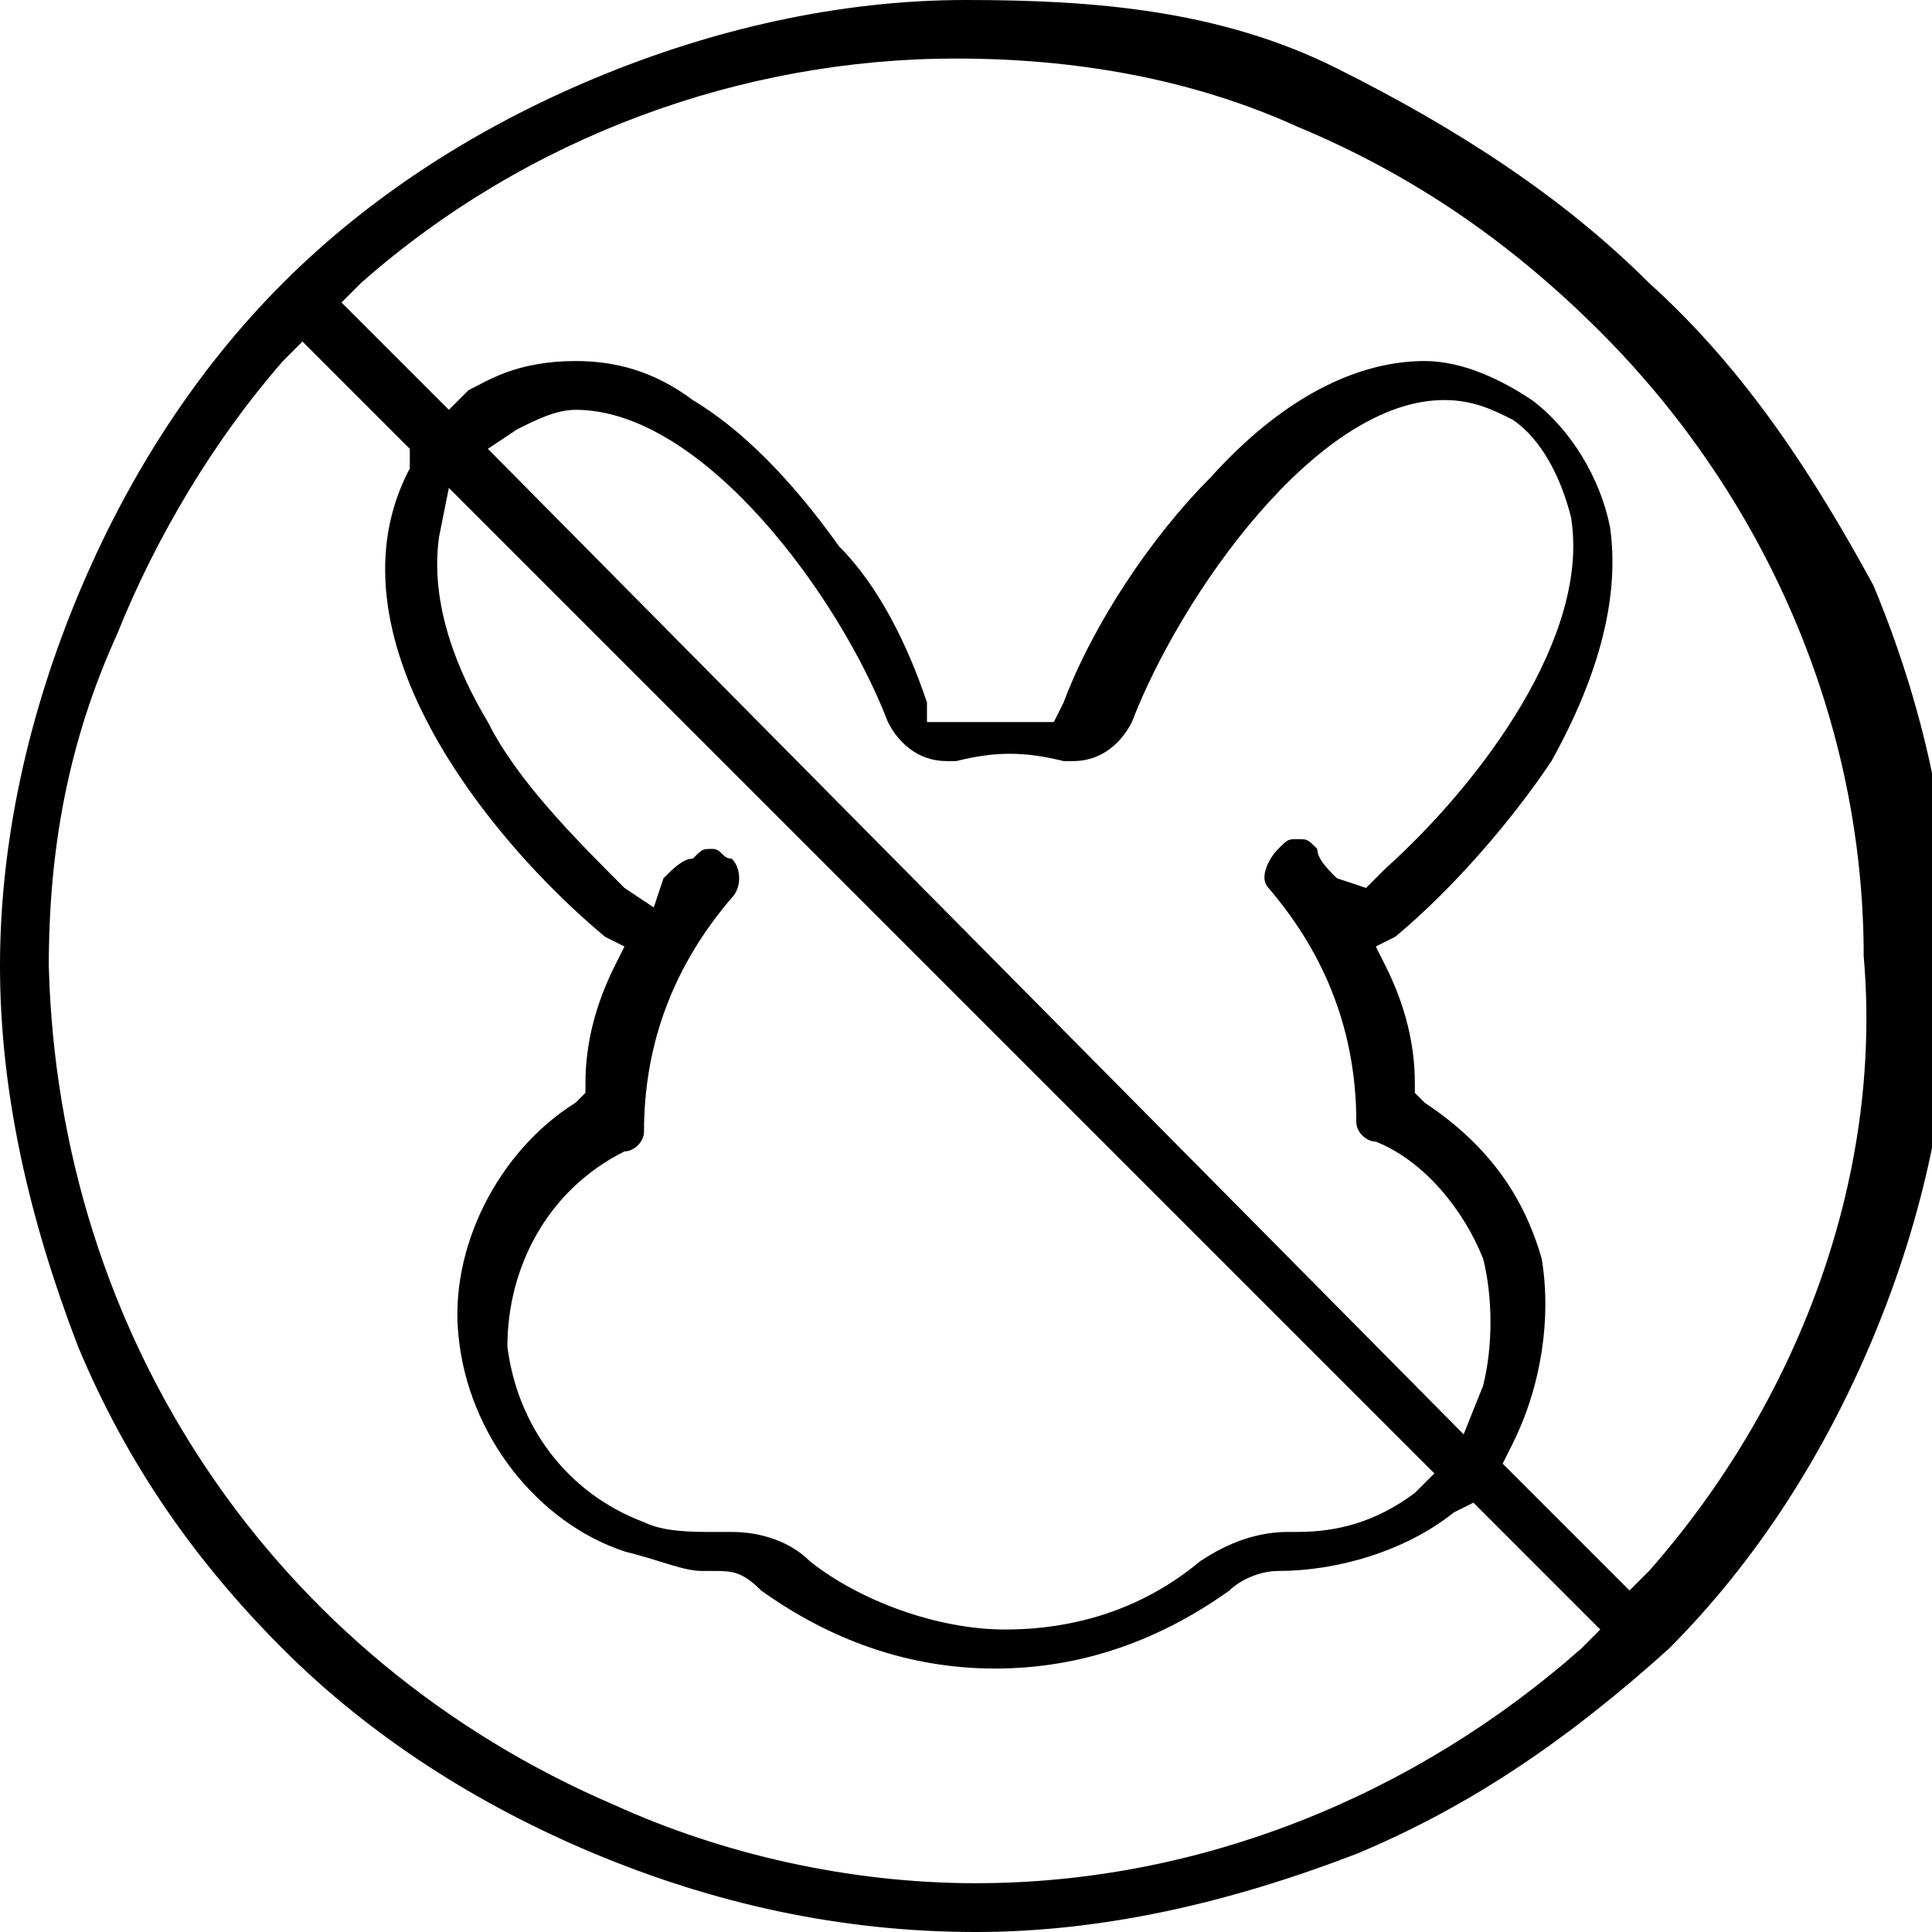 <?xml version="1.0" encoding="utf-8"?>
<!-- Generator: Adobe Illustrator 26.0.2, SVG Export Plug-In . SVG Version: 6.00 Build 0)  -->
<svg version="1.1" id="Layer_1" xmlns="http://www.w3.org/2000/svg" xmlns:xlink="http://www.w3.org/1999/xlink" x="0px" y="0px"
	 viewBox="0 0 19.8 19.8" style="enable-background:new 0 0 19.8 19.8;" xml:space="preserve">
<g>
	<path d="M16.9,16.1l-0.2,0.2L15.4,15l0.1-0.2c0.3-0.6,0.4-1.3,0.3-1.9c-0.2-0.7-0.6-1.2-1.2-1.6l-0.1-0.1l0-0.1
		c0-0.4-0.1-0.8-0.3-1.2l-0.1-0.2l0.2-0.1c0.6-0.5,1.2-1.2,1.6-1.8c0.5-0.9,0.7-1.7,0.6-2.4l0,0c-0.1-0.5-0.4-1-0.8-1.3
		c-0.3-0.2-0.7-0.4-1.1-0.4c-0.5,0-1.3,0.2-2.2,1.2c-0.6,0.6-1.2,1.5-1.5,2.3l-0.1,0.2l-0.2,0c-0.3,0-0.6,0-0.9,0l-0.2,0L9.5,7.2
		C9.3,6.6,9,6,8.6,5.6c-0.5-0.7-1-1.2-1.5-1.5C6.7,3.8,6.3,3.7,5.9,3.7C5.3,3.7,5,3.9,4.8,4c0,0,0,0,0,0L4.6,4.2L3.5,3.1l0.2-0.2
		c1.7-1.5,3.9-2.3,6.1-2.3c1.2,0,2.4,0.2,3.5,0.7c1.2,0.5,2.2,1.2,3.1,2.1c1.7,1.7,2.7,4,2.7,6.4C19.3,12.1,18.4,14.4,16.9,16.1
		 M14.7,15.1l-0.2,0.2c-0.4,0.3-0.8,0.4-1.2,0.4c0,0-0.1,0-0.1,0c-0.3,0-0.6,0.1-0.9,0.3c-0.6,0.5-1.3,0.7-2,0.7
		c-0.7,0-1.5-0.3-2-0.7c-0.2-0.2-0.5-0.3-0.8-0.3c-0.1,0-0.1,0-0.2,0c-0.2,0-0.5,0-0.7-0.1c-0.8-0.3-1.3-1-1.4-1.8
		c0-0.8,0.4-1.6,1.2-2c0.1,0,0.2-0.1,0.2-0.2c0-0.9,0.3-1.7,0.9-2.4c0.1-0.1,0.1-0.3,0-0.4c-0.1,0-0.1-0.1-0.2-0.1
		c-0.1,0-0.1,0-0.2,0.1C7,8.8,6.9,8.9,6.8,9L6.7,9.3L6.4,9.1C5.9,8.6,5.3,8,5,7.4C4.7,6.9,4.4,6.2,4.5,5.5L4.6,5L14.7,15.1z M13,9.1
		c0.6,0.7,0.9,1.5,0.9,2.4c0,0.1,0.1,0.2,0.2,0.2c0.5,0.2,0.9,0.7,1.1,1.2c0.1,0.4,0.1,0.9,0,1.3L15,14.7L5,4.6l0.3-0.2
		c0.2-0.1,0.4-0.2,0.6-0.2c1.3,0,2.7,1.9,3.2,3.2c0.1,0.2,0.3,0.4,0.6,0.4c0,0,0.1,0,0.1,0c0.4-0.1,0.7-0.1,1.1,0c0,0,0.1,0,0.1,0
		c0.3,0,0.5-0.2,0.6-0.4c0.5-1.3,1.9-3.3,3.2-3.3c0.3,0,0.5,0.1,0.7,0.2c0.3,0.2,0.5,0.6,0.6,1c0.2,1.2-0.9,2.7-1.9,3.6l-0.2,0.2
		L13.7,9c-0.1-0.1-0.2-0.2-0.2-0.3c-0.1-0.1-0.1-0.1-0.2-0.1c-0.1,0-0.1,0-0.2,0.1C13,8.8,12.9,9,13,9.1 M16.2,16.9
		c-1.7,1.5-3.9,2.4-6.2,2.4c-1.3,0-2.6-0.3-3.7-0.8C2.8,17,0.6,13.7,0.5,9.9c0-1.2,0.2-2.3,0.7-3.4c0.4-1,1-2,1.7-2.8l0.2-0.2
		l1.1,1.1L4.2,4.8C3.3,6.5,5,8.6,6.2,9.6l0.2,0.1L6.3,9.9c-0.2,0.4-0.3,0.8-0.3,1.2l0,0.1l-0.1,0.1c-0.8,0.5-1.3,1.5-1.2,2.4
		c0.1,1,0.8,1.9,1.7,2.2c0.4,0.1,0.6,0.2,0.8,0.2h0.1c0.2,0,0.3,0,0.5,0.2c0.7,0.5,1.5,0.8,2.4,0.8c0.9,0,1.7-0.3,2.4-0.8
		c0.1-0.1,0.3-0.2,0.5-0.2c0.6,0,1.3-0.2,1.8-0.6l0.2-0.1l1.3,1.3L16.2,16.9z M16.9,2.9c-0.9-0.9-2-1.6-3.2-2.2S11.2,0,9.9,0
		C8.6,0,7.3,0.3,6.1,0.8C4.9,1.3,3.8,2,2.9,2.9C2,3.8,1.3,4.9,0.8,6.1C0.3,7.3,0,8.6,0,9.9c0,1.3,0.3,2.6,0.8,3.9
		C1.3,15,2,16,2.9,16.9s2,1.6,3.2,2.1c1.2,0.5,2.5,0.8,3.9,0.8c1.3,0,2.6-0.3,3.9-0.8c1.2-0.5,2.2-1.2,3.2-2.1
		c0.9-0.9,1.6-2,2.1-3.2c0.5-1.2,0.8-2.5,0.8-3.9c0-1.3-0.3-2.6-0.8-3.8C18.6,4.9,17.9,3.8,16.9,2.9"/>
</g>
</svg>
